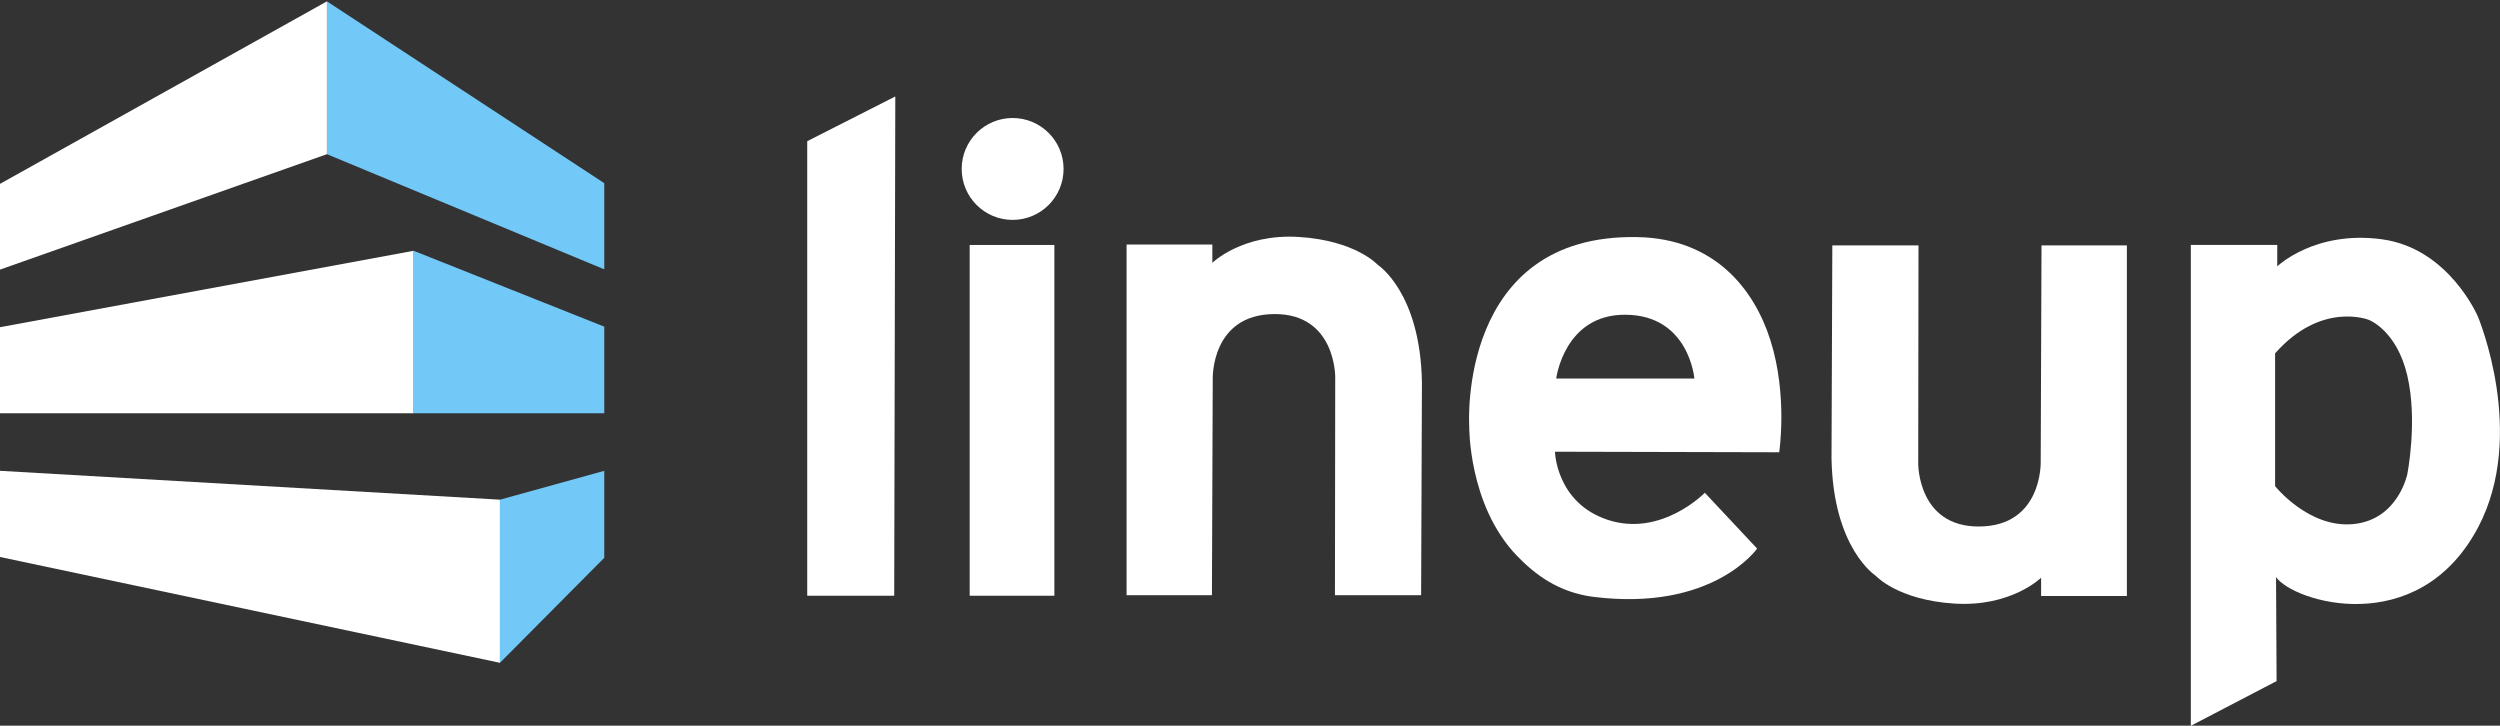 <?xml version="1.0" encoding="UTF-8"?> <svg xmlns="http://www.w3.org/2000/svg" xmlns:xlink="http://www.w3.org/1999/xlink" id="Layer_1" x="0px" y="0px" viewBox="0 0 1845.2 535.6" style="enable-background:new 0 0 1845.2 535.6;" xml:space="preserve"><rect x="0" y="0" width="1845.2" height="535.6" fill="#333333" stroke="none"/><style type="text/css"> .st0{display:none;} .st1{fill:#FFFFFF;} .st2{fill:#72C9F8;}</style><g id="PNG" class="st0"> <image style="display:inline;overflow:visible;opacity:0.7;enable-background:new ;" width="1849" height="534" transform="matrix(0.998 0 0 0.998 0 0.988)"> </image></g><polygon class="st1" points="0,135.7 241.3,1 241.3,113.8 0,199 "></polygon><polygon class="st1" points="0,241.5 305.3,185.1 305.3,305 0,305 "></polygon><polygon class="st1" points="0,347.5 369,368.8 369,489.2 0,411.1 "></polygon><polygon class="st2" points="241.3,1 446,135.2 446,198.8 241.3,113.8 "></polygon><polygon class="st2" points="305.3,185.1 446,241.1 446,305 305.3,305 "></polygon><polygon class="st2" points="369,368.8 446,347.5 446,411.7 369,489.2 "></polygon><path class="st1" d="M1828.9,233.7c0,0-21.3-50.4-70.9-57.1s-77.2,20-77.2,20v-15.8H1617v354.9l63.3-33l-0.4-76.8 c12.4,18.2,104.6,46.9,149-36.4C1865.5,320.6,1828.9,233.7,1828.9,233.7z M1776.8,349.9c0,0-6.7,33.6-39.7,36.9s-57.9-28-57.9-28 v-98c34.3-38.8,69.2-24.7,69.2-24.7s20.6,7.6,28.4,41.2C1784.6,310.8,1776.8,349.9,1776.8,349.9z"></path><rect x="715.7" y="180.8" class="st1" width="62.5" height="258.9"></rect><circle class="st1" cx="747.4" cy="124.7" r="37.6"></circle><path class="st1" d="M831.5,180.5h63.3V194c0,0,22-21.7,63.9-19.1c41.9,2.6,58.1,20.5,58.1,20.5s31.5,20,32.7,86.7l-0.6,157.2h-63.6 l0.2-161.1c0,0,0.4-46.7-45-46.4c-46.8,0.3-45.4,47.7-45.4,47.7l-0.6,159.8h-63L831.5,180.5L831.5,180.5z"></path><polygon class="st1" points="595.8,104.2 660.8,71.2 660,439.7 595.8,439.7 "></polygon><path class="st1" d="M1569.8,439.9h-63.3v-13.5c0,0-22,21.7-63.9,19.1s-58.1-20.5-58.1-20.5s-31.5-20-32.7-86.7l0.6-157.2h63.6 l-0.2,161.1c0,0-0.4,46.7,45,46.4c46.8-0.3,45.4-47.7,45.4-47.7l0.6-159.8h63V439.9z"></path><path class="st1" d="M1306.7,251.1c-12.1-38.2-41.6-75-98-76.1c-133.1-2.7-124.3,139.2-124.3,139.2s-0.9,58.3,35.1,95.9 c13.3,13.8,30.7,27.1,56.4,30.4c88.5,11.1,121-35.6,121-35.6l-38.6-41.2c0,0-32.1,33-71.6,20c-38.2-12.6-39-50.3-39-50.3l165.5,0.4 C1313.2,333.7,1319.6,291.7,1306.7,251.1z M1148.6,279.4c0,0,5.9-47.3,50.9-47.1c47.2,0.1,51.1,47.1,51.1,47.1H1148.6z"></path></svg> 